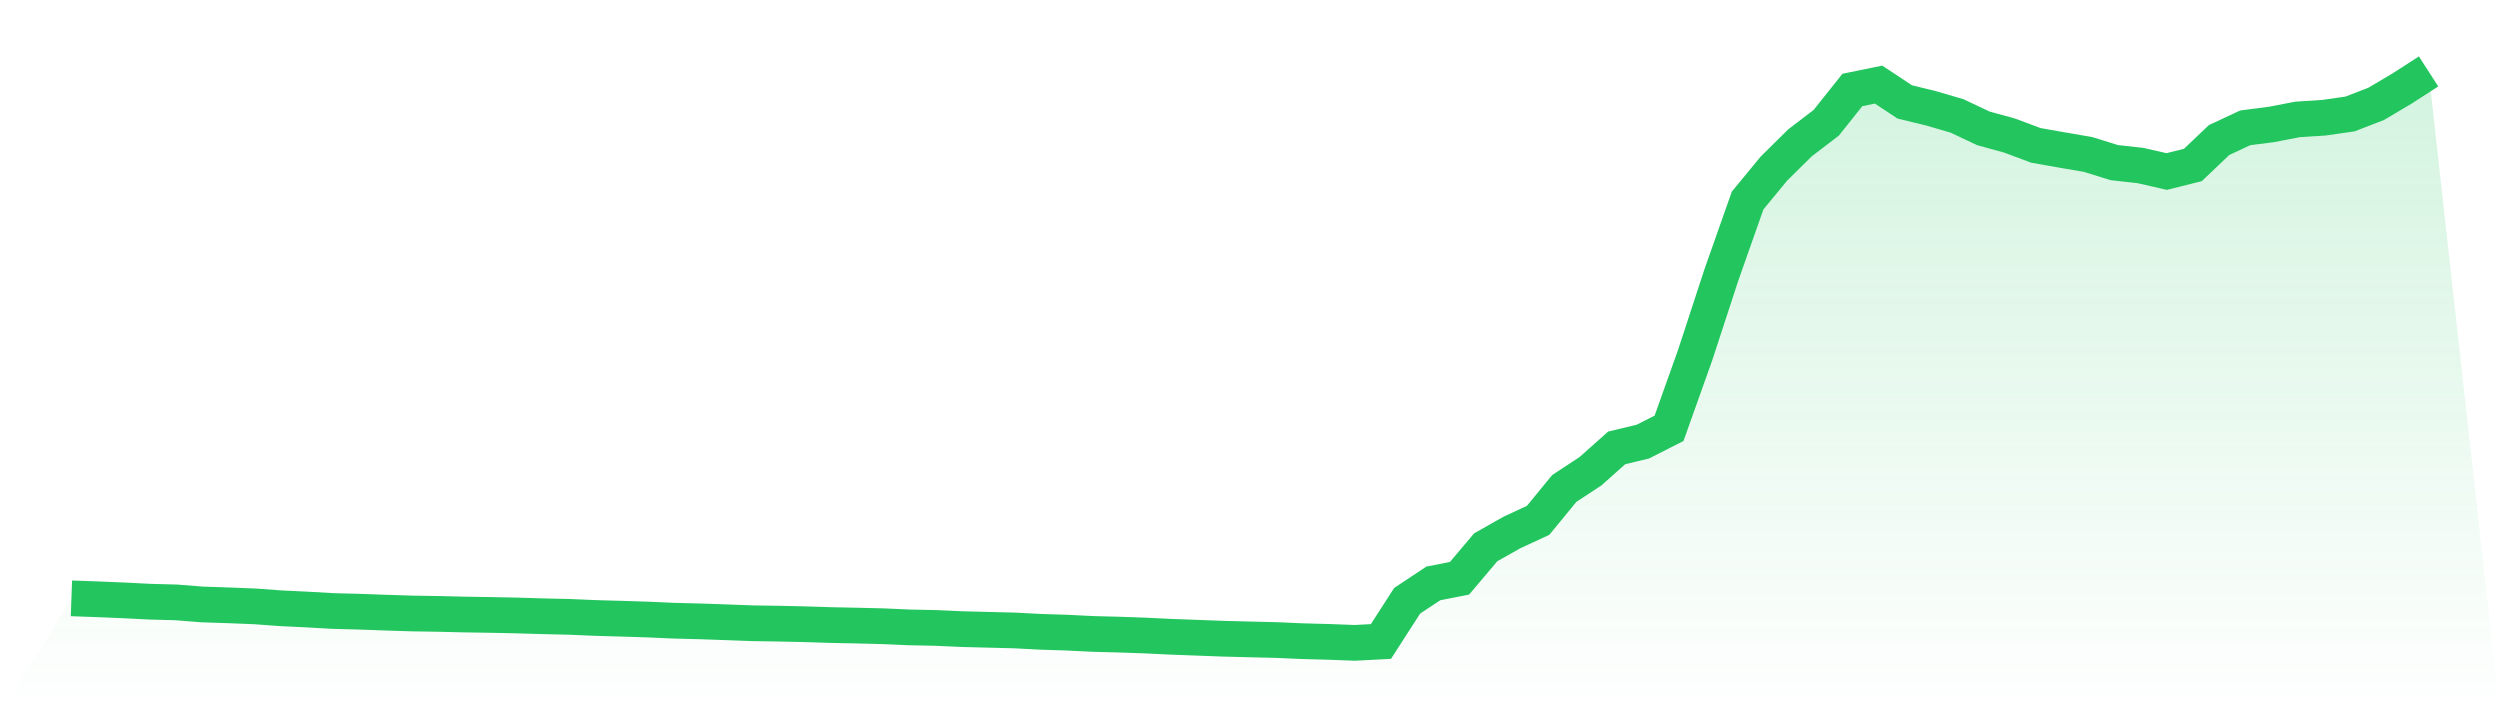 <svg viewBox="0 0 140 40" xmlns="http://www.w3.org/2000/svg">
<defs>
<linearGradient id="gradient" x1="0" x2="0" y1="0" y2="1">
<stop offset="0%" stop-color="#22c55e" stop-opacity="0.2"/>
<stop offset="100%" stop-color="#22c55e" stop-opacity="0"/>
</linearGradient>
</defs>
<path d="M4,33.507 L4,33.507 L5.467,33.56 L6.933,33.621 L8.4,33.695 L9.867,33.734 L11.333,33.85 L12.8,33.898 L14.267,33.956 L15.733,34.063 L17.2,34.134 L18.667,34.217 L20.133,34.255 L21.6,34.308 L23.067,34.355 L24.533,34.378 L26,34.413 L27.467,34.436 L28.933,34.466 L30.4,34.51 L31.867,34.543 L33.333,34.606 L34.8,34.647 L36.267,34.694 L37.733,34.759 L39.2,34.796 L40.667,34.847 L42.133,34.902 L43.6,34.924 L45.067,34.956 L46.533,35.003 L48,35.033 L49.467,35.069 L50.933,35.134 L52.4,35.164 L53.867,35.23 L55.333,35.268 L56.8,35.304 L58.267,35.381 L59.733,35.427 L61.2,35.5 L62.667,35.538 L64.133,35.59 L65.6,35.66 L67.067,35.714 L68.533,35.769 L70,35.807 L71.467,35.842 L72.933,35.906 L74.4,35.945 L75.867,36 L77.333,35.924 L78.8,33.643 L80.267,32.671 L81.733,32.383 L83.2,30.648 L84.667,29.819 L86.133,29.14 L87.6,27.353 L89.067,26.389 L90.533,25.083 L92,24.73 L93.467,23.985 L94.933,19.871 L96.4,15.388 L97.867,11.228 L99.333,9.448 L100.8,7.998 L102.267,6.877 L103.733,5.038 L105.2,4.738 L106.667,5.708 L108.133,6.064 L109.6,6.494 L111.067,7.188 L112.533,7.59 L114,8.139 L115.467,8.399 L116.933,8.65 L118.4,9.107 L119.867,9.27 L121.333,9.605 L122.8,9.239 L124.267,7.843 L125.733,7.158 L127.2,6.97 L128.667,6.687 L130.133,6.594 L131.6,6.383 L133.067,5.816 L134.533,4.946 L136,4 L140,40 L0,40 z" fill="url(#gradient)"/>
<path d="M4,33.507 L4,33.507 L5.467,33.56 L6.933,33.621 L8.4,33.695 L9.867,33.734 L11.333,33.85 L12.8,33.898 L14.267,33.956 L15.733,34.063 L17.2,34.134 L18.667,34.217 L20.133,34.255 L21.6,34.308 L23.067,34.355 L24.533,34.378 L26,34.413 L27.467,34.436 L28.933,34.466 L30.4,34.51 L31.867,34.543 L33.333,34.606 L34.8,34.647 L36.267,34.694 L37.733,34.759 L39.2,34.796 L40.667,34.847 L42.133,34.902 L43.6,34.924 L45.067,34.956 L46.533,35.003 L48,35.033 L49.467,35.069 L50.933,35.134 L52.4,35.164 L53.867,35.23 L55.333,35.268 L56.8,35.304 L58.267,35.381 L59.733,35.427 L61.2,35.5 L62.667,35.538 L64.133,35.59 L65.6,35.66 L67.067,35.714 L68.533,35.769 L70,35.807 L71.467,35.842 L72.933,35.906 L74.4,35.945 L75.867,36 L77.333,35.924 L78.8,33.643 L80.267,32.671 L81.733,32.383 L83.2,30.648 L84.667,29.819 L86.133,29.14 L87.6,27.353 L89.067,26.389 L90.533,25.083 L92,24.73 L93.467,23.985 L94.933,19.871 L96.4,15.388 L97.867,11.228 L99.333,9.448 L100.8,7.998 L102.267,6.877 L103.733,5.038 L105.2,4.738 L106.667,5.708 L108.133,6.064 L109.6,6.494 L111.067,7.188 L112.533,7.59 L114,8.139 L115.467,8.399 L116.933,8.65 L118.4,9.107 L119.867,9.27 L121.333,9.605 L122.8,9.239 L124.267,7.843 L125.733,7.158 L127.2,6.97 L128.667,6.687 L130.133,6.594 L131.6,6.383 L133.067,5.816 L134.533,4.946 L136,4" fill="none" stroke="#22c55e" stroke-width="2"/>
</svg>
